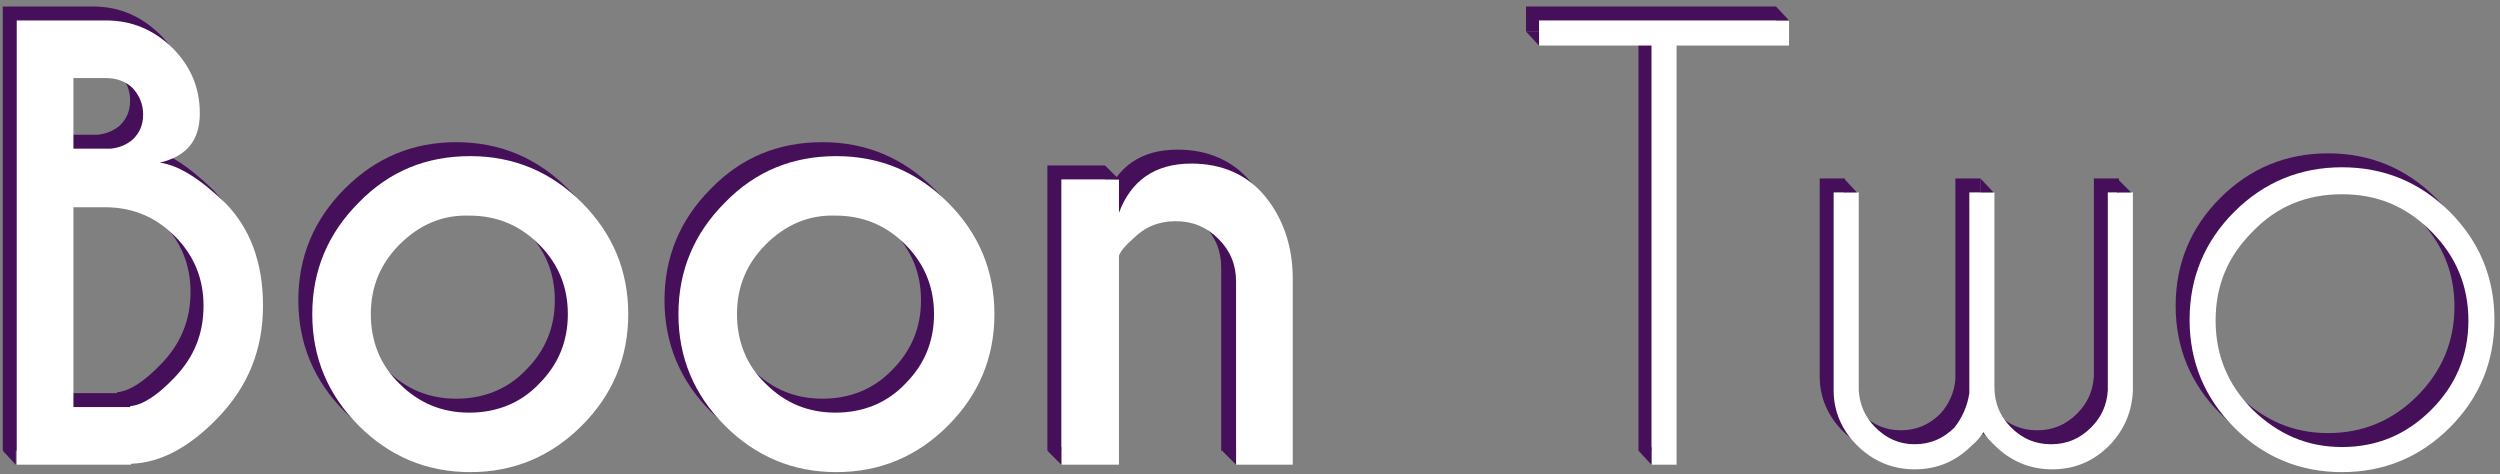 <svg width="269" height="51" viewBox="0 0 269 51" fill="none" xmlns="http://www.w3.org/2000/svg">
<rect x="0" y="0" width="269" height="51" fill="#808080" stroke="none"/>
<path d="M10 0.7C12.8 0.7 15.1 1.7 17.1 3.6C19.1 5.5 20.1 7.9 20.1 10.7C20.1 13.6 18.7 15.3 15.8 16C17.9 16.3 20.2 17.8 22.9 20.4C25.5 23.1 26.9 26.7 26.9 31.4C26.9 36.1 25.3 40.1 22 43.5C18.9 46.7 15.8 48.3 12.7 48.4V48.5H0.3V0.7H10ZM6.5 6.9V14.5H10.5C11.4 14.4 12.2 14.1 12.9 13.5C13.6 12.8 14 12 14 10.8C14 9.7 13.6 8.8 12.9 8C12.2 7.3 11.2 6.9 10 6.9H6.5ZM6.5 20.8V42.3H12.6V42.2C13.9 42.1 15.5 41.1 17.4 39.1C19.5 36.9 20.5 34.4 20.5 31.4C20.5 28.5 19.5 26 17.4 23.9C15.3 21.8 12.8 20.8 9.9 20.8H6.5Z" fill="#450F59"/>
<path d="M49.1 15.3C53.8 15.3 57.8 17 61.1 20.3C64.4 23.6 66.1 27.6 66.1 32.3C66.1 37 64.4 41 61.1 44.3C57.8 47.6 53.8 49.3 49.1 49.3C44.4 49.3 40.4 47.6 37.1 44.3C33.8 41 32.1 37 32.1 32.3C32.1 27.6 33.8 23.6 37.1 20.3C40.5 16.9 44.5 15.3 49.1 15.3ZM41.6 24.8C39.5 26.9 38.5 29.4 38.5 32.3C38.5 35.2 39.5 37.8 41.6 39.8C43.7 41.9 46.2 42.9 49.1 42.9C52 42.9 54.6 41.9 56.6 39.8C58.7 37.7 59.7 35.2 59.7 32.3C59.7 29.4 58.7 26.9 56.6 24.8C54.5 22.7 52 21.7 49.1 21.7C46.2 21.6 43.7 22.7 41.6 24.8Z" fill="#450F59"/>
<path d="M88.5 15.3C93.2 15.3 97.2 17 100.5 20.3C103.8 23.6 105.5 27.6 105.5 32.3C105.5 37 103.8 41 100.5 44.3C97.2 47.6 93.2 49.3 88.5 49.3C83.8 49.3 79.8 47.6 76.5 44.3C73.2 41 71.5 37 71.5 32.3C71.5 27.6 73.2 23.6 76.5 20.3C79.8 16.9 83.8 15.3 88.5 15.3ZM81 24.8C78.9 26.9 77.9 29.4 77.9 32.3C77.9 35.2 78.9 37.8 81 39.8C83.1 41.9 85.6 42.9 88.5 42.9C91.4 42.9 94 41.9 96 39.8C98.1 37.7 99.1 35.2 99.1 32.3C99.1 29.4 98.1 26.9 96 24.8C93.9 22.7 91.4 21.7 88.5 21.7C85.6 21.6 83.1 22.7 81 24.8Z" fill="#450F59"/>
<path d="M118.9 26.001V48.501H112.7V17.801H118.9V21.401C120.2 17.901 122.8 16.101 126.7 16.101C130 16.101 132.7 17.301 134.6 19.601C136.5 21.901 137.6 24.901 137.6 28.501V48.501H131.4V28.801C131.4 27.001 130.8 25.501 129.5 24.201C128.2 22.901 126.7 22.301 124.9 22.301C123.1 22.301 121.6 22.901 120.3 24.201C119.6 24.901 119.1 25.501 118.9 26.001Z" fill="#450F59"/>
<path d="M179 3.4V48.5H176.3V3.4H164.2V0.7H191.1V3.4H179Z" fill="#450F59"/>
<path d="M210.4 40.8V19.2H213.1V40.1C213.1 41.9 213.7 43.3 214.9 44.5C216.1 45.7 217.5 46.3 219.2 46.3C220.9 46.3 222.3 45.7 223.5 44.5C224.6 43.4 225.2 42.1 225.3 40.5V19.2H228V40.5C227.9 42.8 227.1 44.7 225.5 46.4C223.8 48.1 221.8 49 219.3 49C216.9 49 214.8 48.1 213.1 46.4C212.6 45.9 212.2 45.5 211.9 45C211.6 45.5 211.2 46 210.7 46.4C209 48.1 207 49 204.5 49C202.1 49 200 48.1 198.3 46.4C196.7 44.8 195.8 42.8 195.8 40.5V19.2H198.5V40.5C198.6 42.1 199.2 43.4 200.3 44.5C201.5 45.7 202.9 46.3 204.5 46.3C206.2 46.3 207.6 45.7 208.8 44.5C209.7 43.5 210.3 42.2 210.4 40.8Z" fill="#450F59"/>
<path d="M250.5 16.5C255 16.5 258.9 18.1 262.1 21.3C265.3 24.5 266.9 28.4 266.9 32.9C266.9 37.4 265.3 41.3 262.1 44.5C258.9 47.7 255 49.3 250.5 49.3C246 49.3 242.1 47.7 238.9 44.5C235.7 41.3 234.1 37.4 234.1 32.9C234.1 28.4 235.7 24.5 238.9 21.3C242.1 18.1 246 16.5 250.5 16.5ZM240.9 23.4C238.2 26.1 236.9 29.2 236.9 33C236.9 36.7 238.2 39.9 240.9 42.6C243.6 45.2 246.7 46.6 250.5 46.6C254.2 46.6 257.4 45.3 260.1 42.6C262.7 40 264.1 36.8 264.1 33C264.1 29.3 262.8 26.1 260.1 23.4C257.4 20.7 254.3 19.4 250.5 19.4C246.8 19.4 243.6 20.7 240.9 23.4Z" fill="#450F59"/>
<path d="M11.4 2.2C14.2 2.2 16.5 3.2 18.5 5.1C20.5 7.1 21.5 9.4 21.5 12.2C21.5 15.1 20.1 16.8 17.2 17.5C19.3 17.8 21.6 19.3 24.3 21.9C26.9 24.6 28.3 28.2 28.3 32.9C28.3 37.6 26.7 41.6 23.4 45C20.3 48.2 17.2 49.8 14.1 49.9V50H1.8V2.2H11.4ZM7.9 8.4V16H11.9C12.8 15.9 13.6 15.6 14.3 15C15 14.3 15.4 13.5 15.4 12.3C15.4 11.2 15 10.3 14.3 9.5C13.6 8.8 12.6 8.4 11.4 8.4H7.9ZM7.9 22.3V43.8H14V43.7C15.3 43.6 16.9 42.6 18.8 40.6C20.9 38.4 21.9 35.9 21.9 32.9C21.9 30 20.9 27.5 18.8 25.4C16.7 23.3 14.2 22.3 11.3 22.3H7.9Z" fill="white"/>
<path d="M50.6 16.8C55.3 16.8 59.3 18.5 62.6 21.8C65.9 25.1 67.6 29.1 67.6 33.8C67.6 38.5 65.9 42.5 62.6 45.8C59.3 49.1 55.3 50.8 50.6 50.8C45.9 50.8 41.9 49.1 38.6 45.8C35.3 42.5 33.6 38.5 33.6 33.8C33.6 29.1 35.3 25.1 38.6 21.8C41.9 18.4 45.9 16.8 50.6 16.8ZM43 26.3C40.9 28.4 39.9 30.9 39.9 33.8C39.9 36.7 40.9 39.3 43 41.3C45.1 43.4 47.6 44.4 50.5 44.4C53.4 44.4 56 43.4 58 41.3C60.1 39.2 61.1 36.7 61.1 33.8C61.1 30.9 60.1 28.4 58 26.3C55.9 24.2 53.4 23.2 50.5 23.2C47.6 23.1 45.1 24.2 43 26.3Z" fill="white"/>
<path d="M90 16.8C94.7 16.8 98.7 18.5 102 21.8C105.3 25.1 107 29.1 107 33.8C107 38.5 105.3 42.5 102 45.8C98.7 49.1 94.7 50.8 90 50.8C85.3 50.8 81.3 49.1 78 45.8C74.7 42.5 73 38.5 73 33.8C73 29.1 74.7 25.1 78 21.8C81.3 18.4 85.3 16.8 90 16.8ZM82.4 26.3C80.3 28.4 79.3 30.9 79.3 33.8C79.3 36.7 80.3 39.3 82.4 41.3C84.5 43.4 87 44.4 89.9 44.4C92.8 44.4 95.4 43.4 97.4 41.3C99.5 39.2 100.5 36.7 100.5 33.8C100.5 30.9 99.5 28.4 97.4 26.3C95.3 24.2 92.8 23.2 89.9 23.2C87 23.1 84.5 24.2 82.4 26.3Z" fill="white"/>
<path d="M120.4 27.501V50.001H114.2V19.301H120.4V22.901C121.7 19.401 124.3 17.601 128.2 17.601C131.5 17.601 134.2 18.801 136.1 21.101C138 23.401 139.1 26.401 139.1 30.001V50.001H133V30.301C133 28.501 132.4 27.001 131.1 25.701C129.8 24.401 128.3 23.801 126.5 23.801C124.7 23.801 123.2 24.401 121.9 25.701C121.1 26.401 120.6 27.001 120.4 27.501Z" fill="white"/>
<path d="M180.4 4.9V50H177.7V4.9H165.6V2.2H192.5V4.9H180.4Z" fill="white"/>
<path d="M211.9 42.3V20.7H214.6V41.6C214.6 43.4 215.2 44.8 216.4 46C217.6 47.2 219 47.8 220.7 47.8C222.4 47.8 223.8 47.2 225 46C226.1 44.9 226.7 43.6 226.8 42V20.7H229.5V42C229.4 44.3 228.6 46.2 227 47.9C225.3 49.6 223.3 50.5 220.8 50.5C218.4 50.5 216.3 49.6 214.6 47.9C214.1 47.4 213.7 47 213.4 46.5C213.1 47 212.7 47.5 212.2 47.9C210.5 49.6 208.5 50.5 206 50.5C203.6 50.5 201.5 49.6 199.8 47.9C198.2 46.3 197.3 44.3 197.3 42V20.7H200V42C200.1 43.6 200.7 44.9 201.8 46C203 47.2 204.4 47.8 206 47.8C207.7 47.8 209.1 47.2 210.3 46C211.1 45 211.7 43.7 211.9 42.3Z" fill="white"/>
<path d="M252 18C256.5 18 260.4 19.6 263.6 22.8C266.8 26 268.4 29.9 268.4 34.4C268.4 38.9 266.8 42.8 263.6 46C260.4 49.2 256.5 50.8 252 50.8C247.5 50.8 243.6 49.2 240.4 46C237.2 42.8 235.6 38.9 235.6 34.4C235.6 29.9 237.2 26 240.4 22.8C243.6 19.6 247.5 18 252 18ZM242.4 24.9C239.7 27.6 238.4 30.7 238.4 34.5C238.4 38.2 239.7 41.4 242.4 44.1C245.1 46.7 248.2 48.1 252 48.1C255.7 48.1 258.9 46.8 261.6 44.1C264.2 41.5 265.6 38.3 265.6 34.5C265.6 30.8 264.3 27.6 261.6 24.9C258.9 22.2 255.8 20.9 252 20.9C248.2 20.9 245 22.2 242.4 24.9Z" fill="white"/>
<path d="M176.3 48.501L177.7 50.001V48.101L176.3 48.501Z" fill="#450F59"/>
<path d="M133 48.101L131.5 48.501L133 50.001" fill="#450F59"/>
<path d="M114.2 48.101L112.7 48.501L114.2 50.001" fill="#450F59"/>
<path d="M1.7 48.101L0.3 48.501L1.7 50.001" fill="#450F59"/>
<path d="M164.2 3.4L165.6 4.9V3.4H164.2Z" fill="#450F59"/>
<path d="M191.1 0.7L192.5 2.2H191.1V0.7Z" fill="#450F59"/>
<path d="M213.1 20.7V19.2L214.5 20.7" fill="#450F59"/>
<path d="M227.8 20.7V19.2L229.3 20.7" fill="#450F59"/>
<path d="M198.4 20.7V19.2L199.8 20.7" fill="#450F59"/>
<path d="M118.9 19.3V17.8L120.4 19.3" fill="#450F59"/>
</svg>
